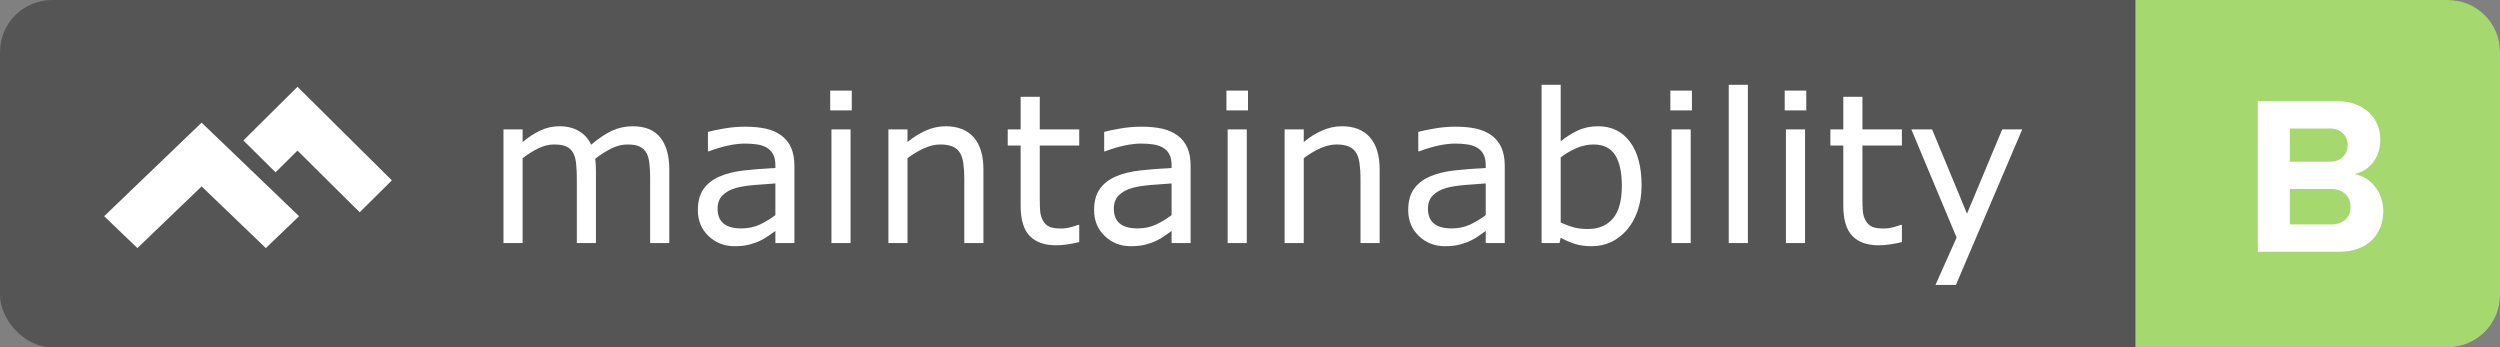 <svg xmlns="http://www.w3.org/2000/svg" width="144" height="20" viewBox="0 0 144 20">
  <rect x="0" y="0" width="144" height="20" fill="#808080" stroke="none"/>
  <g fill="none" fill-rule="evenodd">
    <rect width="144" height="20" fill="#555" rx="3"/>
    <g transform="translate(123)">
      <path fill="#A5D86E" d="M1.42108547e-14,0 L18,0 L18,4.4408921e-16 C19.657,1.39730022e-16 21,1.343 21,3 L21,17 L21,17 C21,18.657 19.657,20 18,20 L1.42108547e-14,20 L1.42108547e-14,0 Z"/>
      <path fill="#FFF" d="M7.048,14.5 L7.048,5.829 L11.611,5.829 C13.262,5.829 14.107,6.882 14.107,8.039 C14.107,9.131 13.431,9.859 12.613,10.028 C13.536,10.171 14.277,11.068 14.277,12.16 C14.277,13.46 13.405,14.5 11.755,14.5 L7.048,14.5 Z M8.895,9.313 L11.209,9.313 C11.832,9.313 12.223,8.91 12.223,8.351 C12.223,7.818 11.832,7.402 11.209,7.402 L8.895,7.402 L8.895,9.313 Z M8.895,12.927 L11.274,12.927 C11.976,12.927 12.392,12.524 12.392,11.9 C12.392,11.354 12.002,10.886 11.274,10.886 L8.895,10.886 L8.895,12.927 Z"/>
    </g>
    <path fill="#FFF" d="M38.551,14 L37.449,14 L37.449,10.273 C37.449,9.992 37.437,9.721 37.411,9.459 C37.386,9.197 37.332,8.988 37.25,8.832 C37.16,8.664 37.031,8.537 36.863,8.451 C36.695,8.365 36.453,8.322 36.137,8.322 C35.828,8.322 35.52,8.399 35.211,8.554 C34.902,8.708 34.594,8.904 34.285,9.143 C34.297,9.232 34.307,9.337 34.314,9.456 C34.322,9.575 34.326,9.693 34.326,9.811 L34.326,14 L33.225,14 L33.225,10.273 C33.225,9.984 33.212,9.71 33.187,9.45 C33.161,9.19 33.107,8.982 33.025,8.826 C32.936,8.658 32.807,8.532 32.639,8.448 C32.471,8.364 32.229,8.322 31.912,8.322 C31.611,8.322 31.31,8.396 31.007,8.545 C30.704,8.693 30.402,8.883 30.102,9.113 L30.102,14 L29,14 L29,7.455 L30.102,7.455 L30.102,8.182 C30.445,7.896 30.788,7.674 31.13,7.514 C31.472,7.354 31.836,7.273 32.223,7.273 C32.668,7.273 33.046,7.367 33.356,7.555 C33.667,7.742 33.898,8.002 34.051,8.334 C34.496,7.959 34.902,7.688 35.27,7.522 C35.637,7.356 36.029,7.273 36.447,7.273 C37.166,7.273 37.696,7.491 38.038,7.927 C38.38,8.362 38.551,8.971 38.551,9.752 L38.551,14 Z M45.758,14 L44.662,14 L44.662,13.303 C44.564,13.369 44.433,13.462 44.267,13.581 C44.101,13.7 43.939,13.795 43.783,13.865 C43.6,13.955 43.389,14.03 43.15,14.091 C42.912,14.151 42.633,14.182 42.312,14.182 C41.723,14.182 41.223,13.986 40.812,13.596 C40.402,13.205 40.197,12.707 40.197,12.102 C40.197,11.605 40.304,11.204 40.517,10.897 C40.729,10.591 41.033,10.35 41.428,10.174 C41.826,9.998 42.305,9.879 42.863,9.816 C43.422,9.754 44.021,9.707 44.662,9.676 L44.662,9.506 C44.662,9.256 44.618,9.049 44.53,8.885 C44.442,8.721 44.316,8.592 44.152,8.498 C43.996,8.408 43.809,8.348 43.59,8.316 C43.371,8.285 43.143,8.27 42.904,8.27 C42.615,8.27 42.293,8.308 41.938,8.384 C41.582,8.46 41.215,8.57 40.836,8.715 L40.777,8.715 L40.777,7.596 C40.992,7.537 41.303,7.473 41.709,7.402 C42.115,7.332 42.516,7.297 42.91,7.297 C43.371,7.297 43.772,7.335 44.114,7.411 C44.456,7.487 44.752,7.617 45.002,7.801 C45.248,7.98 45.436,8.213 45.564,8.498 C45.693,8.783 45.758,9.137 45.758,9.559 L45.758,14 Z M44.662,12.389 L44.662,10.566 C44.326,10.586 43.931,10.615 43.476,10.654 C43.021,10.693 42.66,10.75 42.395,10.824 C42.078,10.914 41.822,11.054 41.627,11.243 C41.432,11.433 41.334,11.693 41.334,12.025 C41.334,12.4 41.447,12.683 41.674,12.872 C41.9,13.062 42.246,13.156 42.711,13.156 C43.098,13.156 43.451,13.081 43.771,12.931 C44.092,12.78 44.389,12.6 44.662,12.389 Z M49.062,6.359 L47.82,6.359 L47.82,5.217 L49.062,5.217 L49.062,6.359 Z M48.992,14 L47.891,14 L47.891,7.455 L48.992,7.455 L48.992,14 Z M56.645,14 L55.543,14 L55.543,10.273 C55.543,9.973 55.525,9.69 55.49,9.427 C55.455,9.163 55.391,8.957 55.297,8.809 C55.199,8.645 55.059,8.522 54.875,8.442 C54.691,8.362 54.453,8.322 54.16,8.322 C53.859,8.322 53.545,8.396 53.217,8.545 C52.889,8.693 52.574,8.883 52.273,9.113 L52.273,14 L51.172,14 L51.172,7.455 L52.273,7.455 L52.273,8.182 C52.617,7.896 52.973,7.674 53.34,7.514 C53.707,7.354 54.084,7.273 54.471,7.273 C55.178,7.273 55.717,7.486 56.088,7.912 C56.459,8.338 56.645,8.951 56.645,9.752 L56.645,14 Z M62.164,13.941 C61.957,13.996 61.731,14.041 61.487,14.076 C61.243,14.111 61.025,14.129 60.834,14.129 C60.166,14.129 59.658,13.949 59.311,13.59 C58.963,13.23 58.789,12.654 58.789,11.861 L58.789,8.381 L58.045,8.381 L58.045,7.455 L58.789,7.455 L58.789,5.574 L59.891,5.574 L59.891,7.455 L62.164,7.455 L62.164,8.381 L59.891,8.381 L59.891,11.363 C59.891,11.707 59.898,11.976 59.914,12.169 C59.93,12.362 59.984,12.543 60.078,12.711 C60.164,12.867 60.282,12.981 60.433,13.054 C60.583,13.126 60.812,13.162 61.121,13.162 C61.301,13.162 61.488,13.136 61.684,13.083 C61.879,13.03 62.02,12.986 62.105,12.951 L62.164,12.951 L62.164,13.941 Z M68.58,14 L67.484,14 L67.484,13.303 C67.387,13.369 67.255,13.462 67.089,13.581 C66.923,13.7 66.762,13.795 66.605,13.865 C66.422,13.955 66.211,14.03 65.973,14.091 C65.734,14.151 65.455,14.182 65.135,14.182 C64.545,14.182 64.045,13.986 63.635,13.596 C63.225,13.205 63.02,12.707 63.02,12.102 C63.02,11.605 63.126,11.204 63.339,10.897 C63.552,10.591 63.855,10.35 64.25,10.174 C64.648,9.998 65.127,9.879 65.686,9.816 C66.244,9.754 66.844,9.707 67.484,9.676 L67.484,9.506 C67.484,9.256 67.44,9.049 67.353,8.885 C67.265,8.721 67.139,8.592 66.975,8.498 C66.818,8.408 66.631,8.348 66.412,8.316 C66.193,8.285 65.965,8.27 65.727,8.27 C65.437,8.27 65.115,8.308 64.76,8.384 C64.404,8.46 64.037,8.57 63.658,8.715 L63.6,8.715 L63.6,7.596 C63.814,7.537 64.125,7.473 64.531,7.402 C64.938,7.332 65.338,7.297 65.732,7.297 C66.193,7.297 66.595,7.335 66.937,7.411 C67.278,7.487 67.574,7.617 67.824,7.801 C68.07,7.98 68.258,8.213 68.387,8.498 C68.516,8.783 68.58,9.137 68.58,9.559 L68.58,14 Z M67.484,12.389 L67.484,10.566 C67.148,10.586 66.753,10.615 66.298,10.654 C65.843,10.693 65.482,10.75 65.217,10.824 C64.9,10.914 64.645,11.054 64.449,11.243 C64.254,11.433 64.156,11.693 64.156,12.025 C64.156,12.4 64.27,12.683 64.496,12.872 C64.723,13.062 65.068,13.156 65.533,13.156 C65.92,13.156 66.273,13.081 66.594,12.931 C66.914,12.78 67.211,12.6 67.484,12.389 Z M71.885,6.359 L70.643,6.359 L70.643,5.217 L71.885,5.217 L71.885,6.359 Z M71.814,14 L70.713,14 L70.713,7.455 L71.814,7.455 L71.814,14 Z M79.467,14 L78.365,14 L78.365,10.273 C78.365,9.973 78.348,9.69 78.312,9.427 C78.277,9.163 78.213,8.957 78.119,8.809 C78.021,8.645 77.881,8.522 77.697,8.442 C77.514,8.362 77.275,8.322 76.982,8.322 C76.682,8.322 76.367,8.396 76.039,8.545 C75.711,8.693 75.396,8.883 75.096,9.113 L75.096,14 L73.994,14 L73.994,7.455 L75.096,7.455 L75.096,8.182 C75.439,7.896 75.795,7.674 76.162,7.514 C76.529,7.354 76.906,7.273 77.293,7.273 C78,7.273 78.539,7.486 78.91,7.912 C79.281,8.338 79.467,8.951 79.467,9.752 L79.467,14 Z M86.674,14 L85.578,14 L85.578,13.303 C85.48,13.369 85.349,13.462 85.183,13.581 C85.017,13.7 84.855,13.795 84.699,13.865 C84.516,13.955 84.305,14.03 84.066,14.091 C83.828,14.151 83.549,14.182 83.229,14.182 C82.639,14.182 82.139,13.986 81.729,13.596 C81.318,13.205 81.113,12.707 81.113,12.102 C81.113,11.605 81.22,11.204 81.433,10.897 C81.646,10.591 81.949,10.35 82.344,10.174 C82.742,9.998 83.221,9.879 83.779,9.816 C84.338,9.754 84.937,9.707 85.578,9.676 L85.578,9.506 C85.578,9.256 85.534,9.049 85.446,8.885 C85.358,8.721 85.232,8.592 85.068,8.498 C84.912,8.408 84.725,8.348 84.506,8.316 C84.287,8.285 84.059,8.27 83.82,8.27 C83.531,8.27 83.209,8.308 82.854,8.384 C82.498,8.46 82.131,8.57 81.752,8.715 L81.693,8.715 L81.693,7.596 C81.908,7.537 82.219,7.473 82.625,7.402 C83.031,7.332 83.432,7.297 83.826,7.297 C84.287,7.297 84.688,7.335 85.03,7.411 C85.372,7.487 85.668,7.617 85.918,7.801 C86.164,7.98 86.352,8.213 86.48,8.498 C86.609,8.783 86.674,9.137 86.674,9.559 L86.674,14 Z M85.578,12.389 L85.578,10.566 C85.242,10.586 84.847,10.615 84.392,10.654 C83.937,10.693 83.576,10.75 83.311,10.824 C82.994,10.914 82.738,11.054 82.543,11.243 C82.348,11.433 82.25,11.693 82.25,12.025 C82.25,12.4 82.363,12.683 82.59,12.872 C82.816,13.062 83.162,13.156 83.627,13.156 C84.014,13.156 84.367,13.081 84.688,12.931 C85.008,12.78 85.305,12.6 85.578,12.389 Z M94.555,10.678 C94.555,11.225 94.478,11.717 94.323,12.154 C94.169,12.592 93.961,12.959 93.699,13.256 C93.422,13.564 93.117,13.796 92.785,13.95 C92.453,14.104 92.088,14.182 91.689,14.182 C91.318,14.182 90.994,14.138 90.717,14.05 C90.439,13.962 90.166,13.844 89.896,13.695 L89.826,14 L88.795,14 L88.795,4.883 L89.896,4.883 L89.896,8.141 C90.205,7.887 90.533,7.679 90.881,7.517 C91.229,7.354 91.619,7.273 92.053,7.273 C92.826,7.273 93.437,7.57 93.884,8.164 C94.331,8.758 94.555,9.596 94.555,10.678 Z M93.418,10.707 C93.418,9.926 93.289,9.333 93.031,8.929 C92.773,8.524 92.357,8.322 91.783,8.322 C91.463,8.322 91.139,8.392 90.811,8.53 C90.482,8.669 90.178,8.848 89.896,9.066 L89.896,12.816 C90.209,12.957 90.478,13.055 90.702,13.109 C90.927,13.164 91.182,13.191 91.467,13.191 C92.076,13.191 92.554,12.991 92.899,12.591 C93.245,12.19 93.418,11.563 93.418,10.707 Z M97.455,6.359 L96.213,6.359 L96.213,5.217 L97.455,5.217 L97.455,6.359 Z M97.385,14 L96.283,14 L96.283,7.455 L97.385,7.455 L97.385,14 Z M100.678,14 L99.576,14 L99.576,4.883 L100.678,4.883 L100.678,14 Z M104.041,6.359 L102.799,6.359 L102.799,5.217 L104.041,5.217 L104.041,6.359 Z M103.971,14 L102.869,14 L102.869,7.455 L103.971,7.455 L103.971,14 Z M109.549,13.941 C109.342,13.996 109.116,14.041 108.872,14.076 C108.628,14.111 108.41,14.129 108.219,14.129 C107.551,14.129 107.043,13.949 106.695,13.59 C106.348,13.23 106.174,12.654 106.174,11.861 L106.174,8.381 L105.43,8.381 L105.43,7.455 L106.174,7.455 L106.174,5.574 L107.275,5.574 L107.275,7.455 L109.549,7.455 L109.549,8.381 L107.275,8.381 L107.275,11.363 C107.275,11.707 107.283,11.976 107.299,12.169 C107.314,12.362 107.369,12.543 107.463,12.711 C107.549,12.867 107.667,12.981 107.817,13.054 C107.968,13.126 108.197,13.162 108.506,13.162 C108.686,13.162 108.873,13.136 109.068,13.083 C109.264,13.03 109.404,12.986 109.49,12.951 L109.549,12.951 L109.549,13.941 Z M116.48,7.455 L112.66,16.414 L111.482,16.414 L112.701,13.684 L110.094,7.455 L111.289,7.455 L113.299,12.307 L115.326,7.455 L116.48,7.455 Z"/>
    <g fill="#FFF" transform="translate(6 5)">
      <polygon points="11.135 0 8.018 3.089 9.872 4.926 11.135 3.674 14.718 7.226 16.571 5.389"/>
      <polygon points="7.518 3.893 5.613 2.065 .754 6.729 0 7.453 1.914 9.29 2.667 8.566 5.131 6.201 5.613 5.738 7.518 7.567 9.312 9.29 11.226 7.453 9.431 5.73"/>
    </g>
  </g>
</svg>
